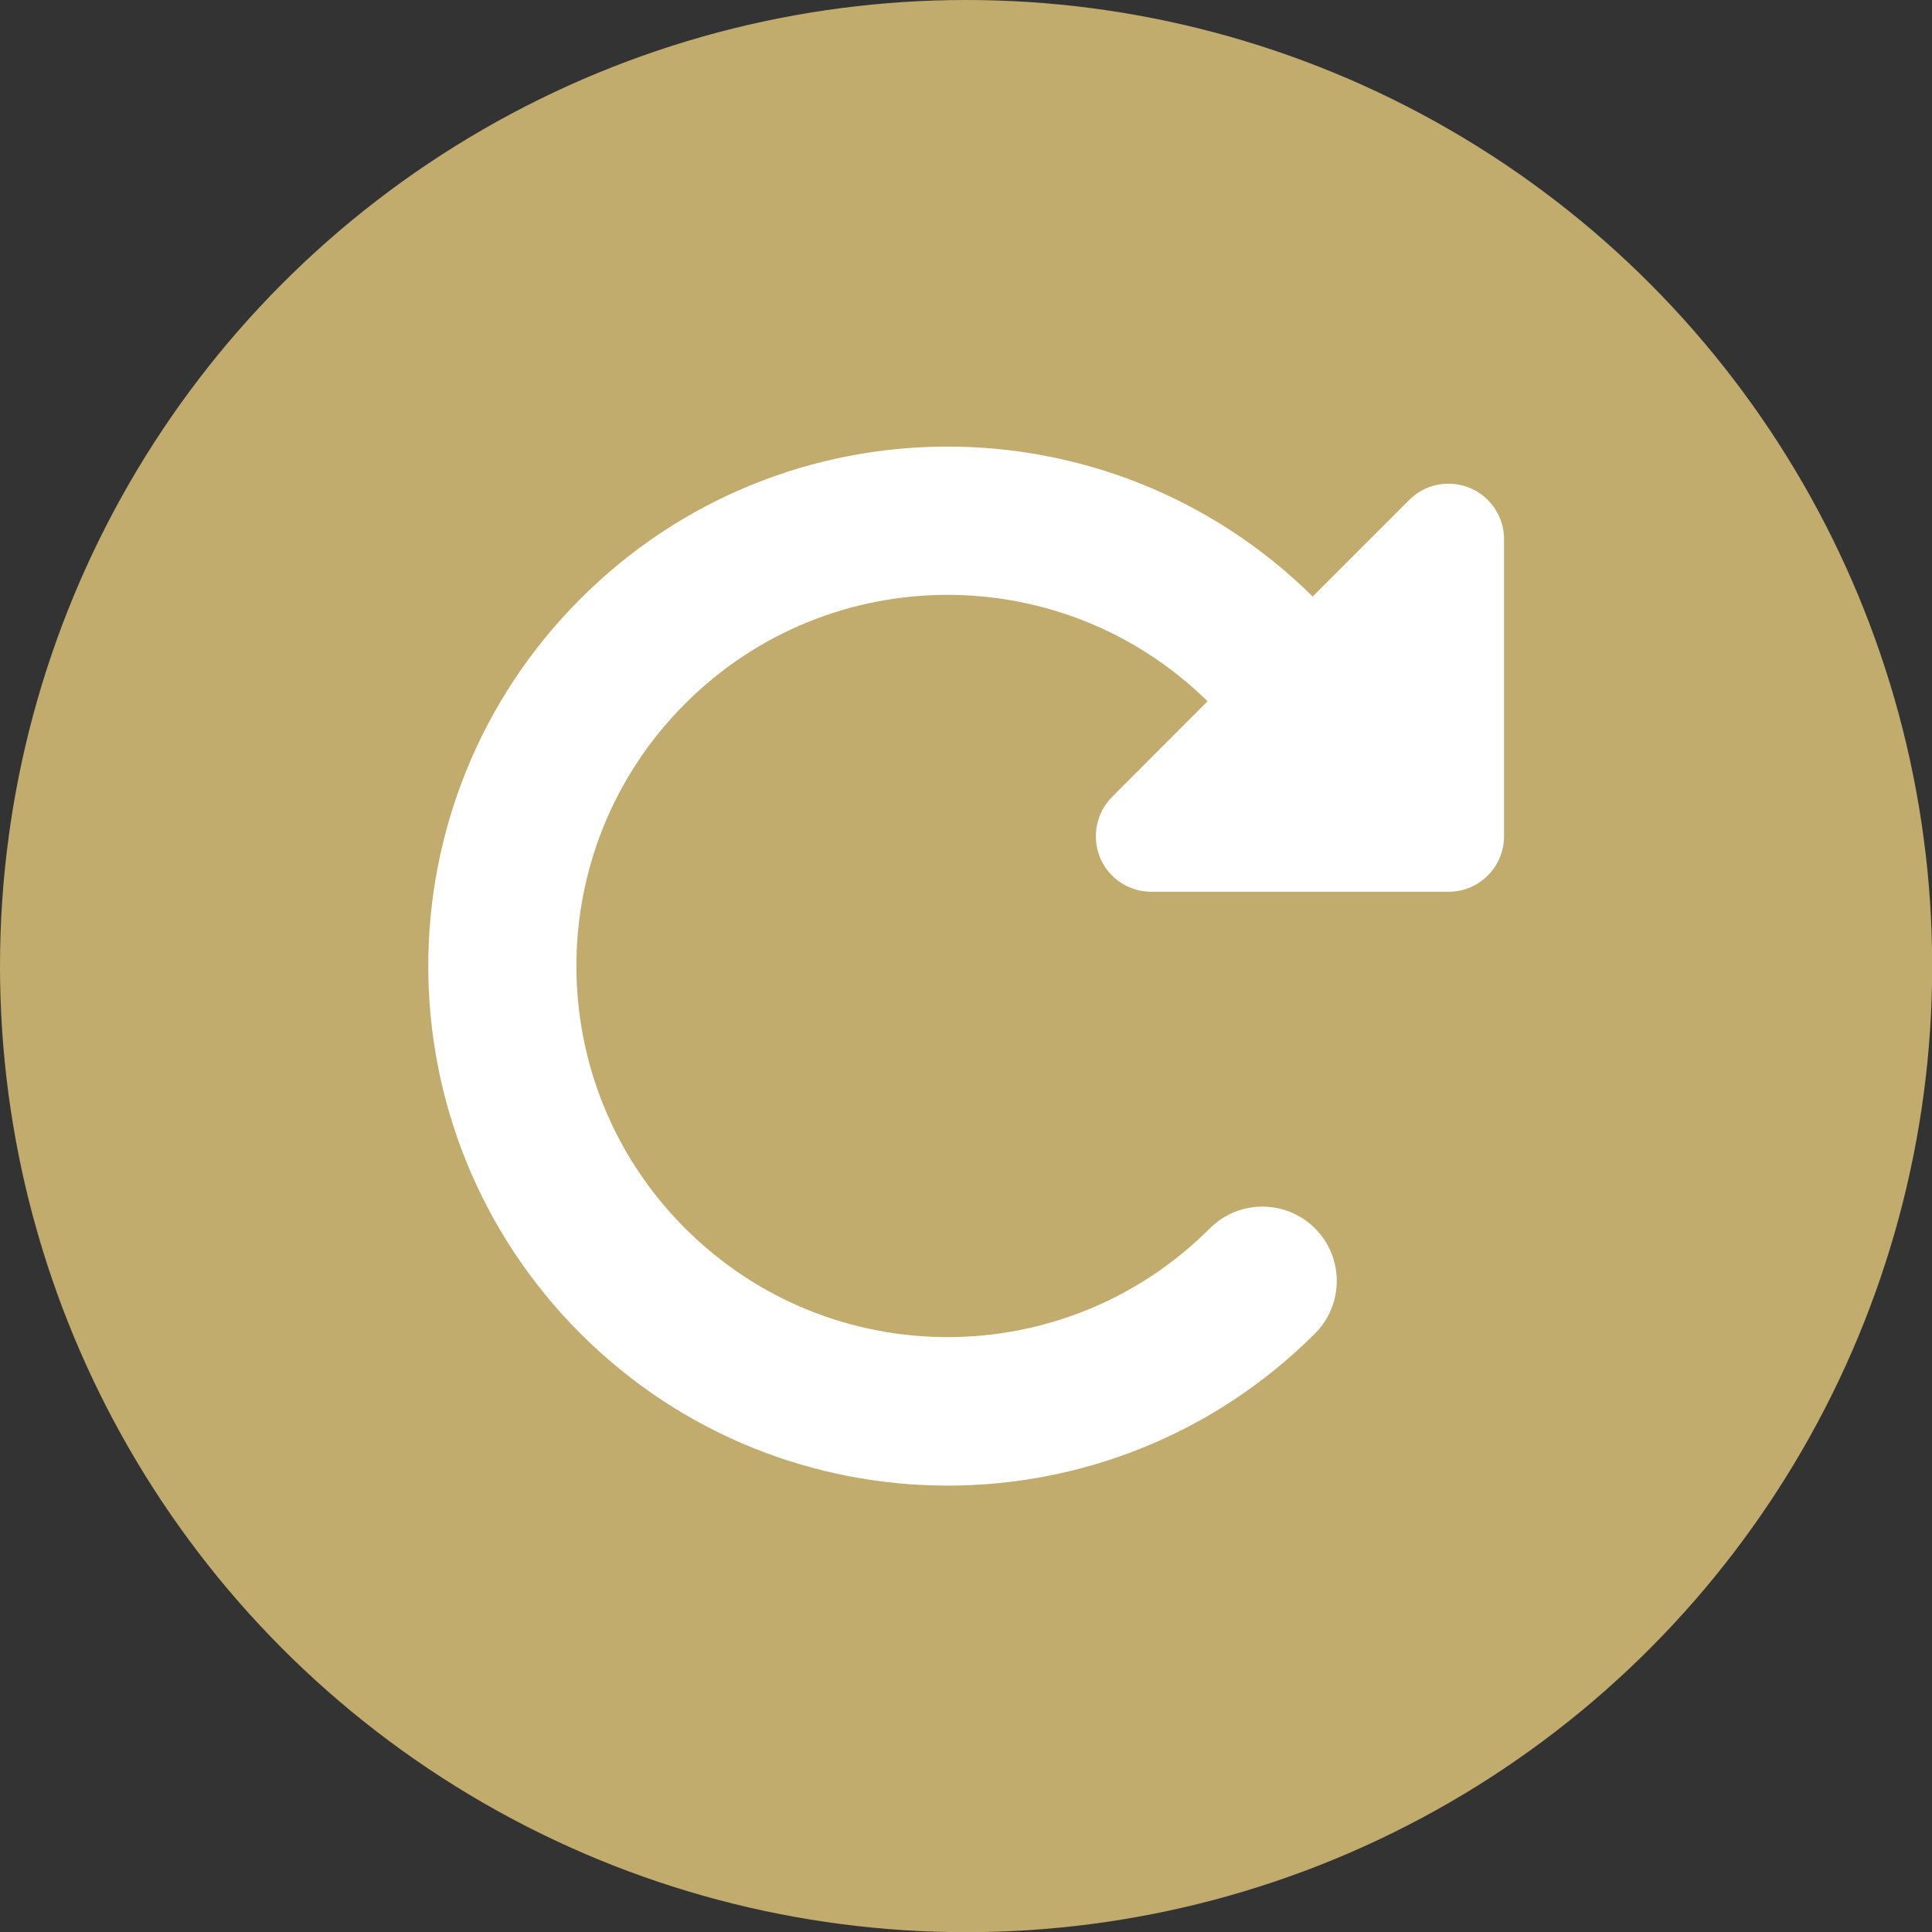 <?xml version="1.0" encoding="UTF-8"?> <svg xmlns="http://www.w3.org/2000/svg" id="Calque_1" viewBox="0 0 106.59 106.59"><rect x="0" y="0" width="106.59" height="106.59" fill="#333333" stroke="none"/><circle cx="53.3" cy="53.3" r="53.3" style="fill:#c1ac6d; stroke-width:0px;"></circle><path d="m78.82,49.2h1.09c1.7,0,3.07-1.37,3.07-3.07v-16.37c0-1.24-.74-2.37-1.89-2.84s-2.47-.22-3.35.67l-5.32,5.32c-11.21-11.07-29.26-11.03-40.4.13-11.19,11.19-11.19,29.33,0,40.53,11.19,11.19,29.33,11.19,40.53,0,1.6-1.6,1.6-4.2,0-5.8s-4.2-1.6-5.8,0c-8,8-20.95,8-28.95,0-8-8-8-20.95,0-28.95,7.96-7.96,20.81-8,28.82-.13l-5.26,5.27c-.88.88-1.14,2.2-.67,3.35s1.6,1.89,2.84,1.89h15.29Z" style="fill:#fff; stroke-width:0px;"></path></svg> 